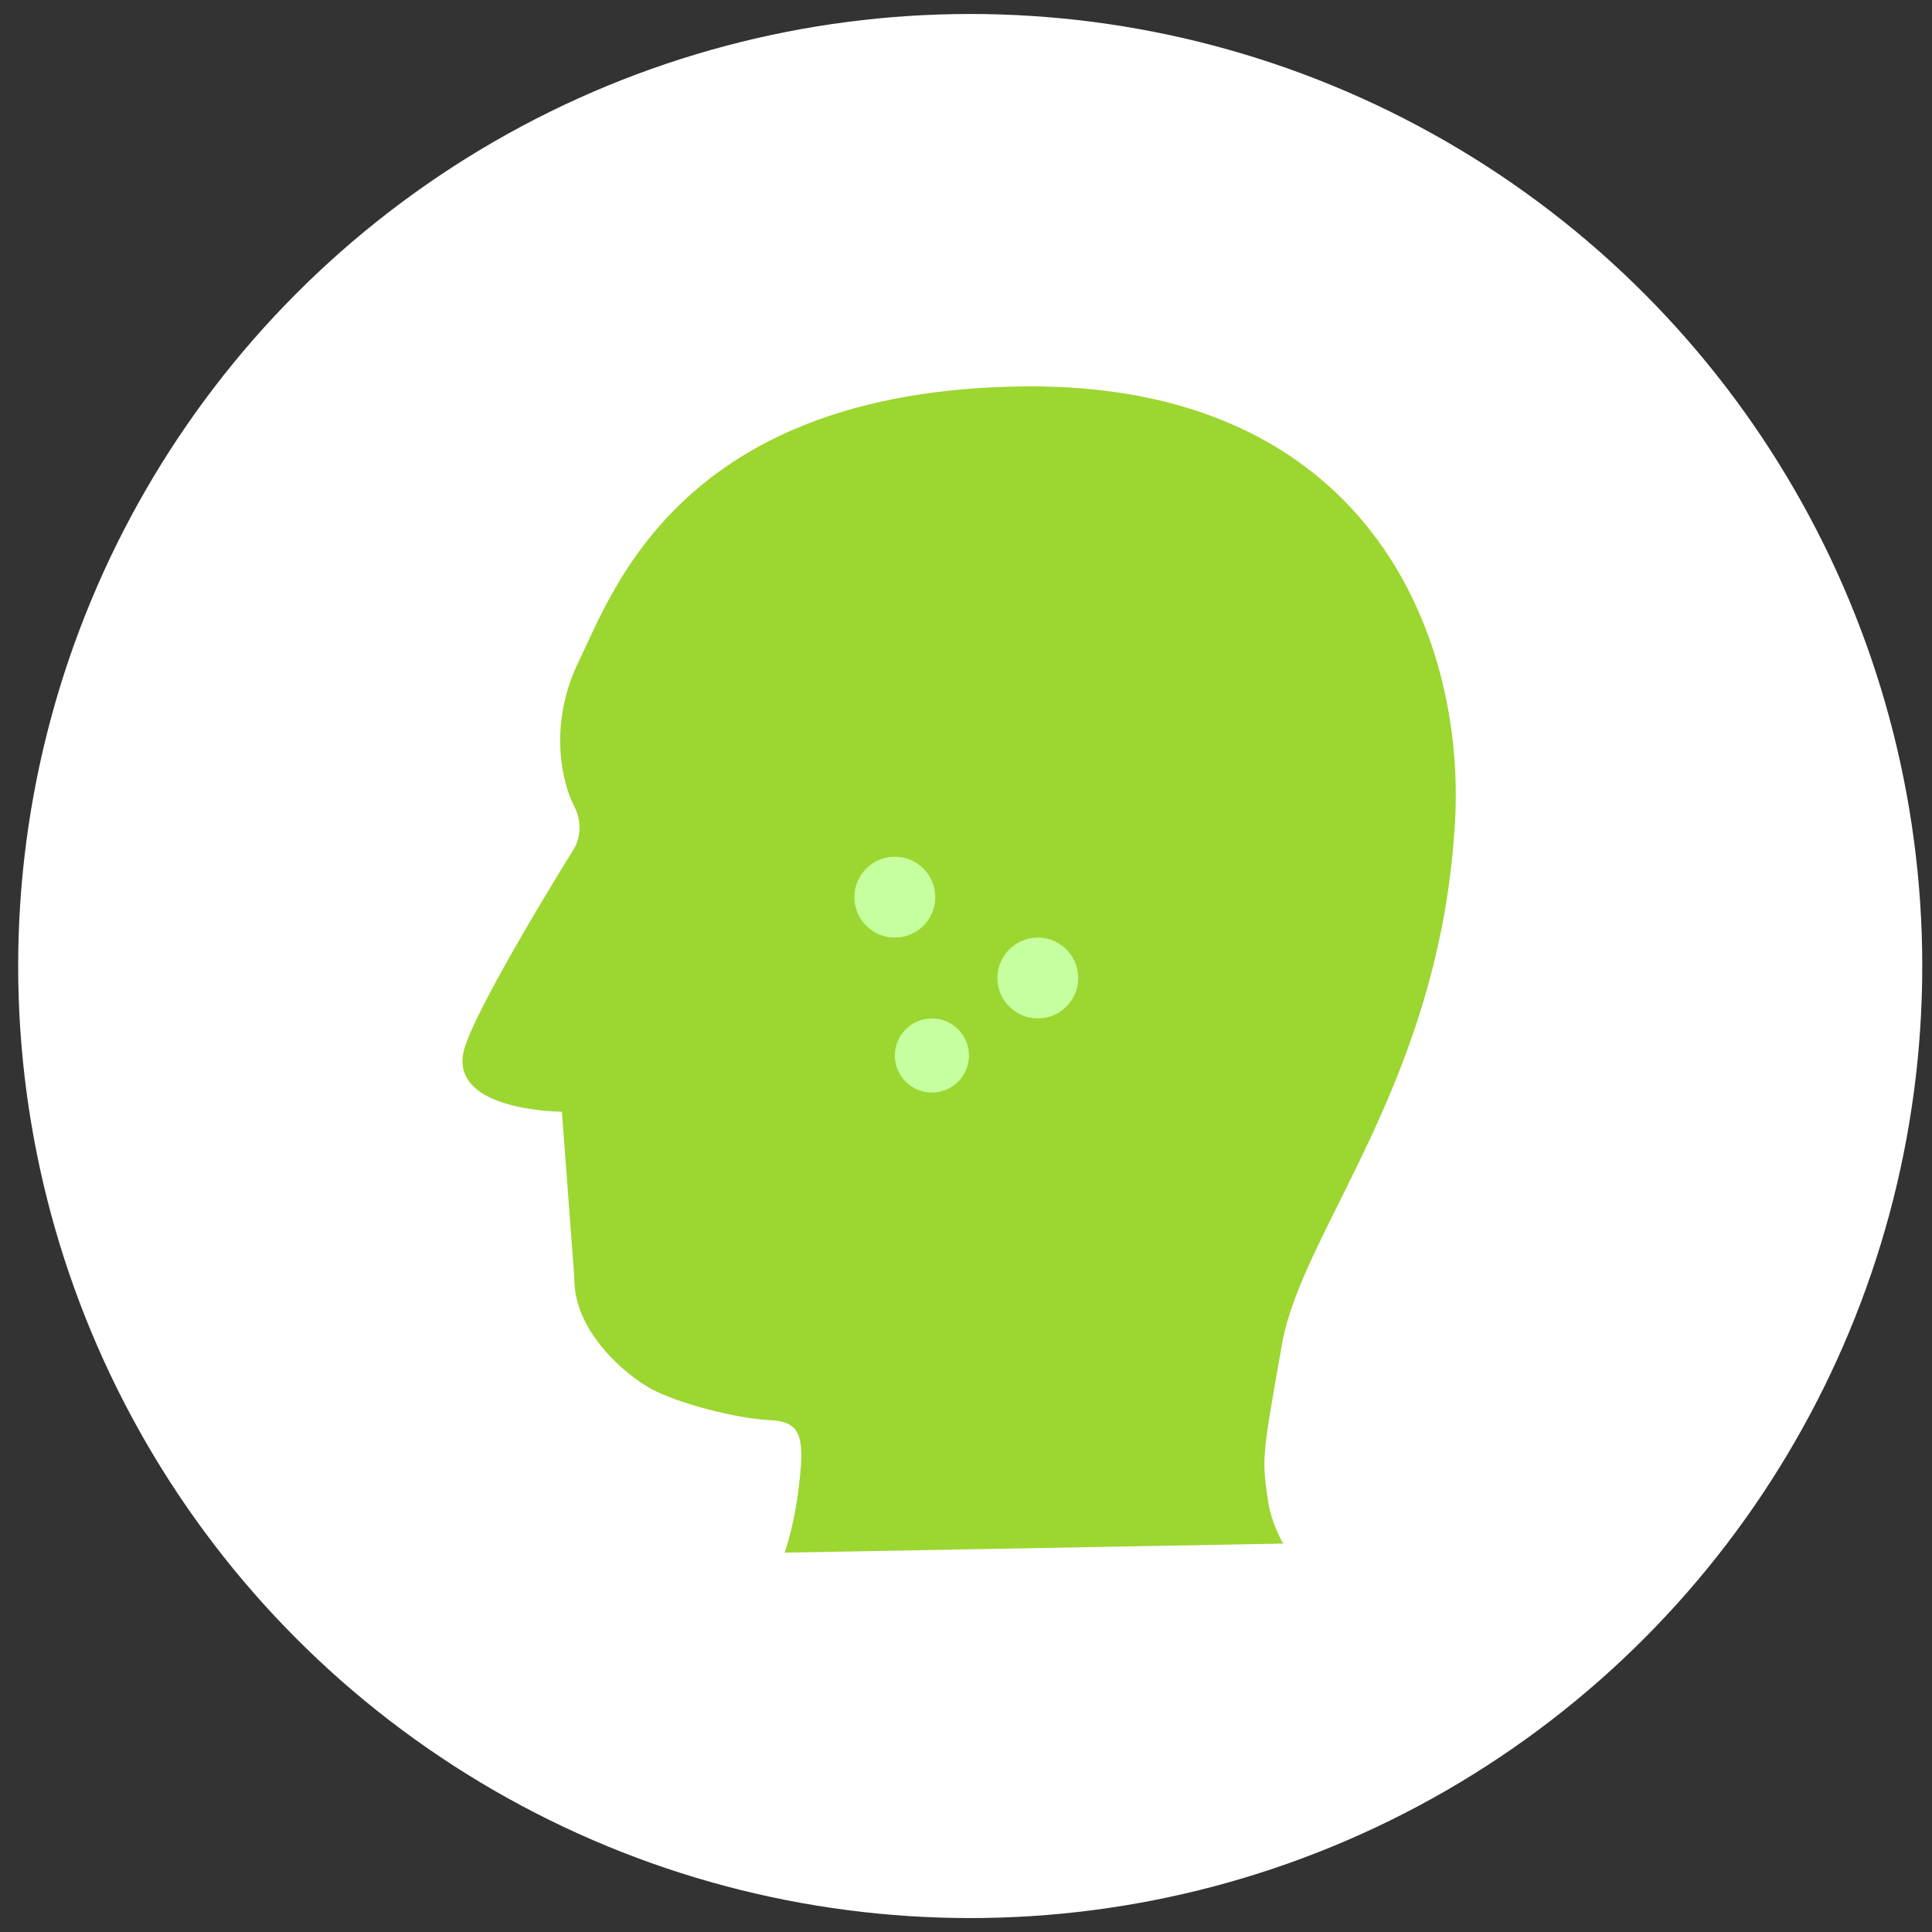 <?xml version="1.0" encoding="utf-8"?>
<!-- Generator: Adobe Illustrator 16.0.0, SVG Export Plug-In . SVG Version: 6.00 Build 0)  -->
<!DOCTYPE svg PUBLIC "-//W3C//DTD SVG 1.1//EN" "http://www.w3.org/Graphics/SVG/1.1/DTD/svg11.dtd">
<svg version="1.1" id="レイヤー_1" xmlns="http://www.w3.org/2000/svg" xmlns:xlink="http://www.w3.org/1999/xlink" x="0px"
	 y="0px" width="76px" height="76px" viewBox="0 0 76 76" enable-background="new 0 0 76 76" xml:space="preserve">
<rect x="0" y="0" width="76" height="76" fill="#333333" stroke="none"/>
<circle fill="#FFFFFF" cx="38.166" cy="38.001" r="37.451"/>
<path fill="#9CD630" d="M50.548,60.719l-0.09-0.021c-0.261-0.504-0.486-1.057-0.57-1.609c-0.253-1.723-0.253-1.723,0.547-6.236
	c0.799-4.502,6.223-10.268,6.802-20.524c0.421-7.463-3.551-17.294-17.028-17.128c-13.476,0.165-16.135,8.167-17.411,10.748
	c-1.276,2.583-0.664,4.896-0.205,5.779c0.462,0.882,0,1.638,0,1.638s-4.146,6.634-4.379,8.113c-0.326,2.063,3.193,2.24,3.891,2.254
	l0.488,6.535c-0.034,2.086,1.997,3.814,3.04,4.375c1.043,0.563,3.353,1.164,4.638,1.221c1.287,0.057,1.426,0.662,1.105,2.988
	c-0.125,0.893-0.316,1.637-0.509,2.225"/>
<circle fill="#C5FF9F" cx="35.201" cy="35.292" r="1.591"/>
<circle fill="#C5FF9F" cx="40.825" cy="38.472" r="1.59"/>
<circle fill="#C5FF9F" cx="36.659" cy="41.521" r="1.458"/>
</svg>
